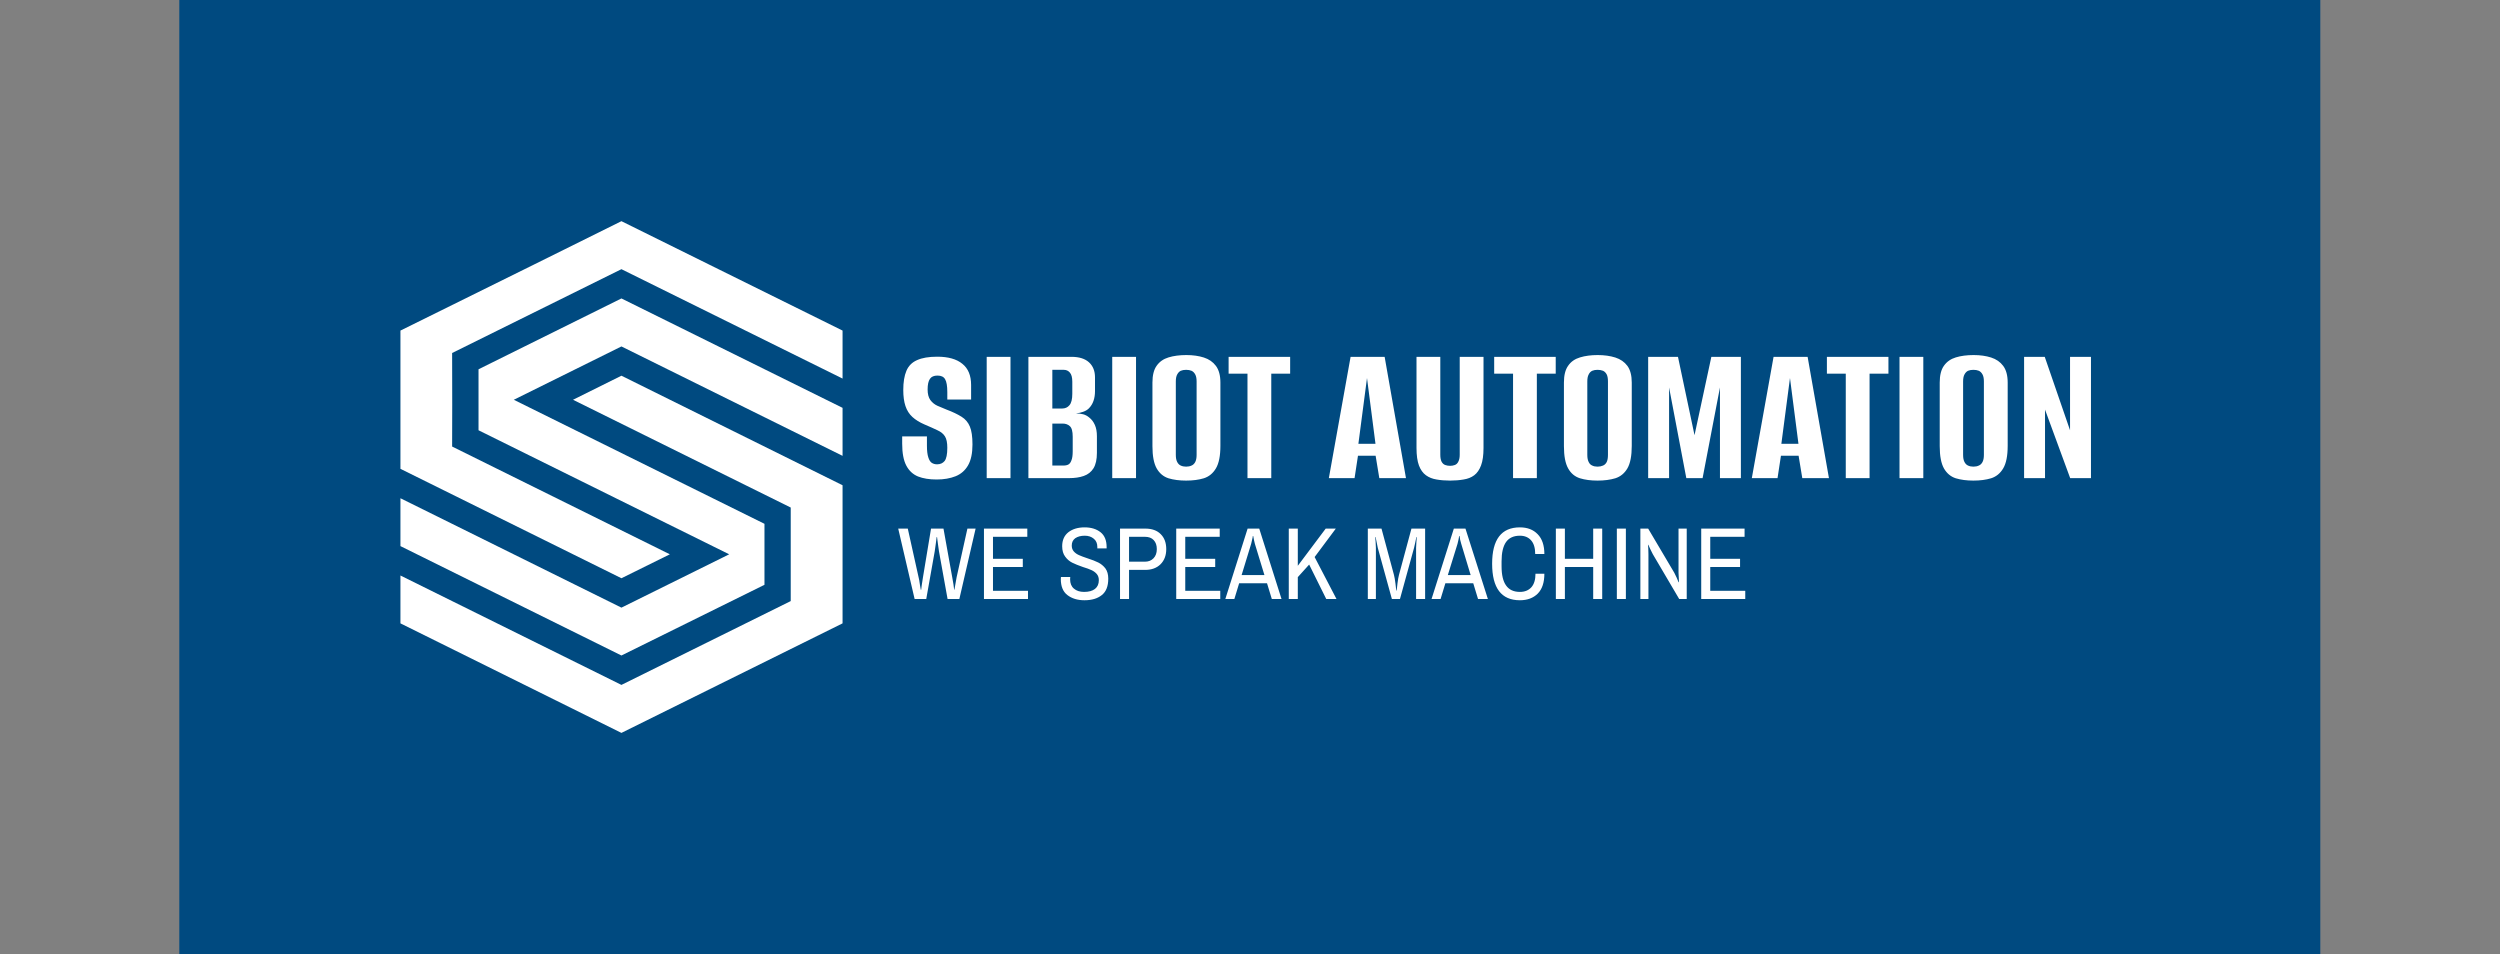 <svg xmlns="http://www.w3.org/2000/svg" version="1.1" xmlns:xlink="http://www.w3.org/1999/xlink" viewBox="0 0 14.04 5.358"><rect x="0" y="0" width="14.04" height="5.358" fill="#808080" stroke="none"/><g transform="matrix(0.768,0,0,0.768,5.039,1.994)"><rect width="15.656" height="15.656" x="-5.25" y="-6.936" fill="#004a80"></rect><g transform="matrix(1,0,0,1,0,0)" clip-path="url(#SvgjsClipPath204056)"><g clip-path="url(#SvgjsClipPath20405116344f52-2a9a-41b8-b33d-264e5af76fed)"><path d="M -2.017 -0.979 C -2.731 -0.625 -2.461 -0.758 -3.633 -0.179 C -3.633 0.048 -3.633 0.625 -3.633 0.832 L -2.017 1.632 C -1.886 1.568 -1.78 1.515 -1.663 1.457 L -3.255 0.669 C -3.254 0.417 -3.254 0.327 -3.255 -0.015 C -2.504 -0.387 -2.769 -0.256 -2.017 -0.628 L -0.4 0.172 L -0.4 -0.179 Z" fill="#ffffff" transform="matrix(1,0,0,1,0,0)" fill-rule="nonzero"></path></g><g clip-path="url(#SvgjsClipPath20405116344f52-2a9a-41b8-b33d-264e5af76fed)"><path d="M -0.4 0.952 L -2.017 0.151 L -2.371 0.327 L -0.779 1.115 L -0.779 1.799 C -1.061 1.939 -1.633 2.222 -2.017 2.412 L -3.633 1.612 L -3.633 1.962 L -2.017 2.763 C -0.727 2.124 -1.644 2.578 -0.4 1.962 C -0.4 1.362 -0.4 1.556 -0.4 0.952 Z" fill="#ffffff" transform="matrix(1,0,0,1,0,0)" fill-rule="nonzero"></path></g><g clip-path="url(#SvgjsClipPath20405116344f52-2a9a-41b8-b33d-264e5af76fed)"><path d="M -2.017 -0.414 C -2.58 -0.135 -2.476 -0.187 -3.062 0.104 C -3.062 0.265 -3.062 0.389 -3.062 0.55 L -1.229 1.457 C -1.646 1.663 -1.696 1.688 -2.017 1.847 C -2.092 1.81 -3.547 1.089 -3.633 1.047 L -3.633 1.397 L -2.017 2.197 C -1.795 2.087 -1.156 1.772 -0.971 1.68 L -0.971 1.234 L -2.804 0.327 L -2.017 -0.063 L -0.4 0.737 L -0.4 0.386 Z" fill="#ffffff" transform="matrix(1,0,0,1,0,0)" fill-rule="nonzero"></path></g></g><g><path d="M 0.288 0.91 Q 0.208 0.91 0.152 0.888 Q 0.096 0.865 0.066 0.808 Q 0.036 0.751 0.036 0.648 L 0.036 0.595 Q 0.083 0.595 0.128 0.595 Q 0.173 0.595 0.217 0.595 L 0.217 0.663 Q 0.217 0.718 0.227 0.748 Q 0.236 0.777 0.252 0.788 Q 0.269 0.799 0.291 0.799 Q 0.326 0.799 0.346 0.775 Q 0.366 0.75 0.366 0.678 Q 0.366 0.622 0.349 0.595 Q 0.332 0.567 0.294 0.55 Q 0.257 0.532 0.198 0.507 Q 0.145 0.484 0.111 0.453 Q 0.076 0.421 0.06 0.373 Q 0.044 0.325 0.044 0.256 Q 0.044 0.169 0.067 0.115 Q 0.09 0.061 0.145 0.037 Q 0.2 0.012 0.292 0.012 Q 0.413 0.012 0.476 0.064 Q 0.54 0.115 0.54 0.219 L 0.54 0.325 Q 0.496 0.325 0.454 0.325 Q 0.411 0.325 0.366 0.325 L 0.366 0.271 Q 0.366 0.204 0.35 0.177 Q 0.335 0.15 0.294 0.15 Q 0.255 0.15 0.239 0.174 Q 0.222 0.198 0.222 0.252 Q 0.222 0.301 0.242 0.329 Q 0.263 0.357 0.294 0.371 Q 0.326 0.385 0.361 0.399 Q 0.427 0.424 0.47 0.451 Q 0.512 0.477 0.531 0.523 Q 0.55 0.568 0.55 0.654 Q 0.55 0.75 0.518 0.806 Q 0.486 0.862 0.427 0.886 Q 0.367 0.91 0.288 0.91 M 0.654 0.9 L 0.654 0.013 L 0.828 0.013 L 0.828 0.9 L 0.654 0.9 M 0.959 0.9 L 0.959 0.013 L 1.274 0.013 Q 1.358 0.013 1.402 0.053 Q 1.446 0.093 1.446 0.163 L 1.446 0.264 Q 1.446 0.303 1.435 0.335 Q 1.424 0.367 1.401 0.39 Q 1.385 0.406 1.359 0.415 Q 1.334 0.424 1.31 0.426 L 1.31 0.427 Q 1.335 0.427 1.359 0.433 Q 1.383 0.439 1.404 0.457 Q 1.43 0.477 1.445 0.511 Q 1.46 0.544 1.46 0.594 L 1.46 0.715 Q 1.46 0.787 1.435 0.828 Q 1.41 0.868 1.364 0.884 Q 1.319 0.9 1.256 0.9 L 0.959 0.9 M 1.134 0.808 L 1.215 0.808 Q 1.238 0.808 1.252 0.8 Q 1.266 0.792 1.274 0.769 Q 1.283 0.747 1.283 0.703 L 1.283 0.598 Q 1.283 0.538 1.262 0.52 Q 1.242 0.501 1.209 0.501 L 1.134 0.501 L 1.134 0.808 M 1.134 0.391 L 1.205 0.391 Q 1.239 0.391 1.259 0.367 Q 1.28 0.343 1.28 0.283 L 1.28 0.195 Q 1.28 0.148 1.262 0.128 Q 1.245 0.108 1.218 0.108 L 1.134 0.108 L 1.134 0.391 M 1.572 0.9 L 1.572 0.013 L 1.746 0.013 L 1.746 0.9 L 1.572 0.9 M 2.112 0.918 Q 2.039 0.918 1.983 0.901 Q 1.928 0.883 1.897 0.829 Q 1.866 0.774 1.866 0.666 L 1.866 0.201 Q 1.866 0.121 1.897 0.078 Q 1.928 0.034 1.984 0.017 Q 2.04 -1.1102230246251565e-16 2.114 -1.1102230246251565e-16 Q 2.186 -1.1102230246251565e-16 2.242 0.018 Q 2.298 0.036 2.33 0.079 Q 2.363 0.123 2.363 0.201 L 2.363 0.664 Q 2.363 0.774 2.33 0.829 Q 2.298 0.883 2.242 0.901 Q 2.186 0.918 2.112 0.918 M 2.112 0.816 Q 2.135 0.816 2.152 0.808 Q 2.169 0.801 2.179 0.782 Q 2.189 0.763 2.189 0.73 L 2.189 0.193 Q 2.189 0.16 2.179 0.142 Q 2.169 0.123 2.152 0.115 Q 2.135 0.108 2.112 0.108 Q 2.09 0.108 2.073 0.115 Q 2.057 0.123 2.047 0.142 Q 2.037 0.16 2.037 0.193 L 2.037 0.73 Q 2.037 0.763 2.047 0.782 Q 2.057 0.801 2.073 0.808 Q 2.09 0.816 2.112 0.816 M 2.561 0.9 L 2.561 0.136 L 2.423 0.136 L 2.423 0.013 L 2.873 0.013 L 2.873 0.136 L 2.735 0.136 L 2.735 0.9 L 2.561 0.9 M 3.156 0.9 L 3.315 0.013 L 3.564 0.013 L 3.72 0.9 L 3.525 0.9 L 3.498 0.736 L 3.369 0.736 L 3.344 0.9 L 3.156 0.9 M 3.372 0.649 L 3.497 0.649 L 3.435 0.168 L 3.372 0.649 M 4.043 0.918 Q 3.989 0.918 3.944 0.91 Q 3.899 0.903 3.866 0.879 Q 3.833 0.855 3.815 0.808 Q 3.797 0.76 3.797 0.679 L 3.797 0.013 L 3.971 0.013 L 3.971 0.729 Q 3.971 0.76 3.98 0.779 Q 3.99 0.798 4.007 0.804 Q 4.023 0.81 4.043 0.81 Q 4.061 0.81 4.077 0.804 Q 4.094 0.798 4.103 0.779 Q 4.113 0.76 4.113 0.729 L 4.113 0.013 L 4.287 0.013 L 4.287 0.679 Q 4.287 0.759 4.269 0.807 Q 4.251 0.855 4.219 0.879 Q 4.187 0.903 4.141 0.91 Q 4.095 0.918 4.043 0.918 M 4.503 0.9 L 4.503 0.136 L 4.365 0.136 L 4.365 0.013 L 4.815 0.013 L 4.815 0.136 L 4.677 0.136 L 4.677 0.9 L 4.503 0.9 M 5.121 0.918 Q 5.047 0.918 4.992 0.901 Q 4.936 0.883 4.906 0.829 Q 4.875 0.774 4.875 0.666 L 4.875 0.201 Q 4.875 0.121 4.906 0.078 Q 4.936 0.034 4.993 0.017 Q 5.049 -1.1102230246251565e-16 5.122 -1.1102230246251565e-16 Q 5.194 -1.1102230246251565e-16 5.251 0.018 Q 5.307 0.036 5.339 0.079 Q 5.371 0.123 5.371 0.201 L 5.371 0.664 Q 5.371 0.774 5.339 0.829 Q 5.307 0.883 5.251 0.901 Q 5.194 0.918 5.121 0.918 M 5.121 0.816 Q 5.143 0.816 5.161 0.808 Q 5.178 0.801 5.188 0.782 Q 5.197 0.763 5.197 0.73 L 5.197 0.193 Q 5.197 0.16 5.188 0.142 Q 5.178 0.123 5.161 0.115 Q 5.143 0.108 5.121 0.108 Q 5.098 0.108 5.082 0.115 Q 5.065 0.123 5.056 0.142 Q 5.046 0.16 5.046 0.193 L 5.046 0.73 Q 5.046 0.763 5.056 0.782 Q 5.065 0.801 5.082 0.808 Q 5.098 0.816 5.121 0.816 M 5.491 0.9 L 5.491 0.013 L 5.709 0.013 L 5.83 0.586 L 5.953 0.013 L 6.169 0.013 L 6.169 0.9 L 6.016 0.9 L 6.016 0.237 L 5.889 0.9 L 5.77 0.9 L 5.644 0.237 L 5.644 0.9 L 5.491 0.9 M 6.249 0.9 L 6.408 0.013 L 6.657 0.013 L 6.813 0.9 L 6.618 0.9 L 6.591 0.736 L 6.462 0.736 L 6.437 0.9 L 6.249 0.9 M 6.465 0.649 L 6.59 0.649 L 6.528 0.168 L 6.465 0.649 M 6.936 0.9 L 6.936 0.136 L 6.798 0.136 L 6.798 0.013 L 7.248 0.013 L 7.248 0.136 L 7.11 0.136 L 7.11 0.9 L 6.936 0.9 M 7.329 0.9 L 7.329 0.013 L 7.503 0.013 L 7.503 0.9 L 7.329 0.9 M 7.869 0.918 Q 7.796 0.918 7.74 0.901 Q 7.685 0.883 7.654 0.829 Q 7.623 0.774 7.623 0.666 L 7.623 0.201 Q 7.623 0.121 7.654 0.078 Q 7.685 0.034 7.741 0.017 Q 7.797 -1.1102230246251565e-16 7.871 -1.1102230246251565e-16 Q 7.943 -1.1102230246251565e-16 7.999 0.018 Q 8.055 0.036 8.087 0.079 Q 8.12 0.123 8.12 0.201 L 8.12 0.664 Q 8.12 0.774 8.087 0.829 Q 8.055 0.883 7.999 0.901 Q 7.943 0.918 7.869 0.918 M 7.869 0.816 Q 7.892 0.816 7.909 0.808 Q 7.926 0.801 7.936 0.782 Q 7.946 0.763 7.946 0.73 L 7.946 0.193 Q 7.946 0.16 7.936 0.142 Q 7.926 0.123 7.909 0.115 Q 7.892 0.108 7.869 0.108 Q 7.847 0.108 7.83 0.115 Q 7.814 0.123 7.804 0.142 Q 7.794 0.16 7.794 0.193 L 7.794 0.73 Q 7.794 0.763 7.804 0.782 Q 7.814 0.801 7.83 0.808 Q 7.847 0.816 7.869 0.816 M 8.24 0.9 L 8.24 0.013 L 8.391 0.013 L 8.576 0.55 L 8.576 0.013 L 8.729 0.013 L 8.729 0.9 L 8.577 0.9 L 8.393 0.399 L 8.393 0.9 L 8.24 0.9" fill="#ffffff" fill-rule="nonzero"></path></g><g><path d="M 0.007 1.269 L 0.077 1.269 L 0.156 1.625 Q 0.161 1.643 0.165 1.675 Q 0.17 1.706 0.172 1.716 L 0.175 1.716 Q 0.176 1.708 0.179 1.683 Q 0.182 1.658 0.188 1.625 L 0.247 1.269 L 0.338 1.269 L 0.402 1.625 Q 0.407 1.648 0.411 1.677 Q 0.415 1.707 0.416 1.716 L 0.418 1.716 Q 0.42 1.706 0.425 1.676 Q 0.43 1.646 0.434 1.625 L 0.513 1.269 L 0.573 1.269 L 0.454 1.784 L 0.368 1.784 L 0.305 1.435 Q 0.301 1.413 0.297 1.378 Q 0.292 1.343 0.291 1.331 L 0.288 1.331 Q 0.287 1.343 0.282 1.378 Q 0.278 1.413 0.274 1.435 L 0.212 1.784 L 0.127 1.784 L 0.007 1.269 M 0.634 1.269 L 0.951 1.269 L 0.951 1.329 L 0.7 1.329 L 0.7 1.49 L 0.918 1.49 L 0.918 1.55 L 0.7 1.55 L 0.7 1.724 L 0.956 1.724 L 0.956 1.784 L 0.634 1.784 L 0.634 1.269 M 1.244 1.755 Q 1.196 1.718 1.196 1.638 L 1.197 1.623 L 1.265 1.623 L 1.264 1.639 Q 1.264 1.685 1.292 1.708 Q 1.32 1.732 1.366 1.732 Q 1.418 1.732 1.446 1.71 Q 1.474 1.688 1.474 1.646 Q 1.474 1.619 1.459 1.601 Q 1.443 1.583 1.421 1.573 Q 1.398 1.562 1.358 1.55 Q 1.309 1.533 1.279 1.518 Q 1.249 1.503 1.228 1.474 Q 1.206 1.445 1.206 1.398 Q 1.206 1.331 1.252 1.295 Q 1.298 1.26 1.37 1.26 Q 1.442 1.26 1.487 1.296 Q 1.531 1.331 1.531 1.405 L 1.531 1.414 L 1.463 1.414 L 1.463 1.403 Q 1.463 1.364 1.437 1.343 Q 1.411 1.321 1.371 1.321 Q 1.329 1.321 1.302 1.339 Q 1.276 1.358 1.276 1.393 Q 1.276 1.419 1.291 1.436 Q 1.306 1.453 1.329 1.463 Q 1.351 1.473 1.39 1.486 Q 1.44 1.502 1.47 1.517 Q 1.5 1.532 1.522 1.56 Q 1.543 1.589 1.543 1.635 Q 1.543 1.718 1.496 1.755 Q 1.449 1.793 1.369 1.793 Q 1.293 1.793 1.244 1.755 M 1.629 1.269 L 1.813 1.269 Q 1.887 1.269 1.927 1.31 Q 1.967 1.35 1.967 1.419 Q 1.967 1.488 1.925 1.53 Q 1.883 1.571 1.813 1.571 L 1.695 1.571 L 1.695 1.784 L 1.629 1.784 L 1.629 1.269 M 1.811 1.511 Q 1.85 1.511 1.874 1.486 Q 1.898 1.461 1.898 1.419 Q 1.898 1.377 1.875 1.353 Q 1.853 1.329 1.811 1.329 L 1.695 1.329 L 1.695 1.511 L 1.811 1.511 M 2.04 1.269 L 2.358 1.269 L 2.358 1.329 L 2.106 1.329 L 2.106 1.49 L 2.325 1.49 L 2.325 1.55 L 2.106 1.55 L 2.106 1.724 L 2.362 1.724 L 2.362 1.784 L 2.04 1.784 L 2.04 1.269 M 2.562 1.269 L 2.647 1.269 L 2.81 1.784 L 2.739 1.784 L 2.704 1.669 L 2.5 1.669 L 2.465 1.784 L 2.399 1.784 L 2.562 1.269 M 2.685 1.609 L 2.615 1.38 Q 2.612 1.37 2.608 1.35 Q 2.604 1.33 2.603 1.323 L 2.6 1.323 Q 2.6 1.33 2.595 1.35 Q 2.591 1.37 2.588 1.38 L 2.518 1.609 L 2.685 1.609 M 2.863 1.269 L 2.929 1.269 L 2.929 1.541 L 3.133 1.269 L 3.207 1.269 L 3.052 1.477 L 3.212 1.784 L 3.137 1.784 L 3.012 1.532 L 2.929 1.624 L 2.929 1.784 L 2.863 1.784 L 2.863 1.269 M 3.441 1.269 L 3.541 1.269 L 3.632 1.607 Q 3.638 1.63 3.643 1.67 Q 3.648 1.709 3.649 1.722 L 3.652 1.722 Q 3.653 1.709 3.658 1.669 Q 3.663 1.629 3.669 1.607 L 3.76 1.269 L 3.86 1.269 L 3.86 1.784 L 3.794 1.784 L 3.794 1.41 Q 3.794 1.399 3.796 1.37 Q 3.798 1.34 3.799 1.331 L 3.796 1.331 Q 3.794 1.34 3.788 1.37 Q 3.782 1.399 3.779 1.41 L 3.676 1.784 L 3.617 1.784 L 3.514 1.41 Q 3.51 1.391 3.505 1.366 Q 3.501 1.341 3.498 1.331 L 3.495 1.331 Q 3.496 1.341 3.498 1.366 Q 3.499 1.391 3.5 1.41 L 3.5 1.784 L 3.441 1.784 L 3.441 1.269 M 4.07 1.269 L 4.155 1.269 L 4.319 1.784 L 4.247 1.784 L 4.212 1.669 L 4.008 1.669 L 3.973 1.784 L 3.907 1.784 L 4.07 1.269 M 4.193 1.609 L 4.124 1.38 Q 4.121 1.37 4.116 1.35 Q 4.112 1.33 4.112 1.323 L 4.109 1.323 Q 4.108 1.33 4.104 1.35 Q 4.1 1.37 4.097 1.38 L 4.026 1.609 L 4.193 1.609 M 4.35 1.526 Q 4.35 1.26 4.553 1.26 Q 4.635 1.26 4.683 1.31 Q 4.732 1.36 4.732 1.455 L 4.665 1.455 Q 4.665 1.389 4.635 1.355 Q 4.605 1.321 4.553 1.321 Q 4.485 1.321 4.452 1.367 Q 4.419 1.414 4.419 1.508 L 4.419 1.545 Q 4.419 1.639 4.452 1.685 Q 4.485 1.732 4.553 1.732 Q 4.606 1.732 4.637 1.698 Q 4.667 1.664 4.667 1.599 L 4.732 1.599 Q 4.732 1.695 4.684 1.744 Q 4.635 1.793 4.553 1.793 Q 4.35 1.793 4.35 1.526 M 4.816 1.269 L 4.882 1.269 L 4.882 1.49 L 5.089 1.49 L 5.089 1.269 L 5.155 1.269 L 5.155 1.784 L 5.089 1.784 L 5.089 1.55 L 4.882 1.55 L 4.882 1.784 L 4.816 1.784 L 4.816 1.269 M 5.262 1.269 L 5.328 1.269 L 5.328 1.784 L 5.262 1.784 L 5.262 1.269 M 5.434 1.269 L 5.491 1.269 L 5.682 1.592 Q 5.689 1.604 5.7 1.629 Q 5.71 1.653 5.713 1.661 L 5.716 1.661 Q 5.716 1.652 5.715 1.631 Q 5.713 1.61 5.713 1.592 L 5.713 1.269 L 5.773 1.269 L 5.773 1.784 L 5.718 1.784 L 5.525 1.456 Q 5.517 1.442 5.506 1.418 Q 5.495 1.394 5.492 1.387 L 5.49 1.388 Q 5.491 1.395 5.492 1.416 Q 5.493 1.436 5.493 1.456 L 5.493 1.784 L 5.434 1.784 L 5.434 1.269 M 5.879 1.269 L 6.196 1.269 L 6.196 1.329 L 5.945 1.329 L 5.945 1.49 L 6.163 1.49 L 6.163 1.55 L 5.945 1.55 L 5.945 1.724 L 6.201 1.724 L 6.201 1.784 L 5.879 1.784 L 5.879 1.269" fill="#ffffff" fill-rule="nonzero"></path></g></g><defs><clipPath id="SvgjsClipPath204056"><path d="M -3.633 -0.979 h 3.233 v 3.741 h -3.233 Z"></path></clipPath><clipPath id="SvgjsClipPath20405116344f52-2a9a-41b8-b33d-264e5af76fed"><path d="M -3.633 -0.979 L -0.4 -0.979 L -0.4 2.762 L -3.633 2.762 Z"></path></clipPath></defs></svg>